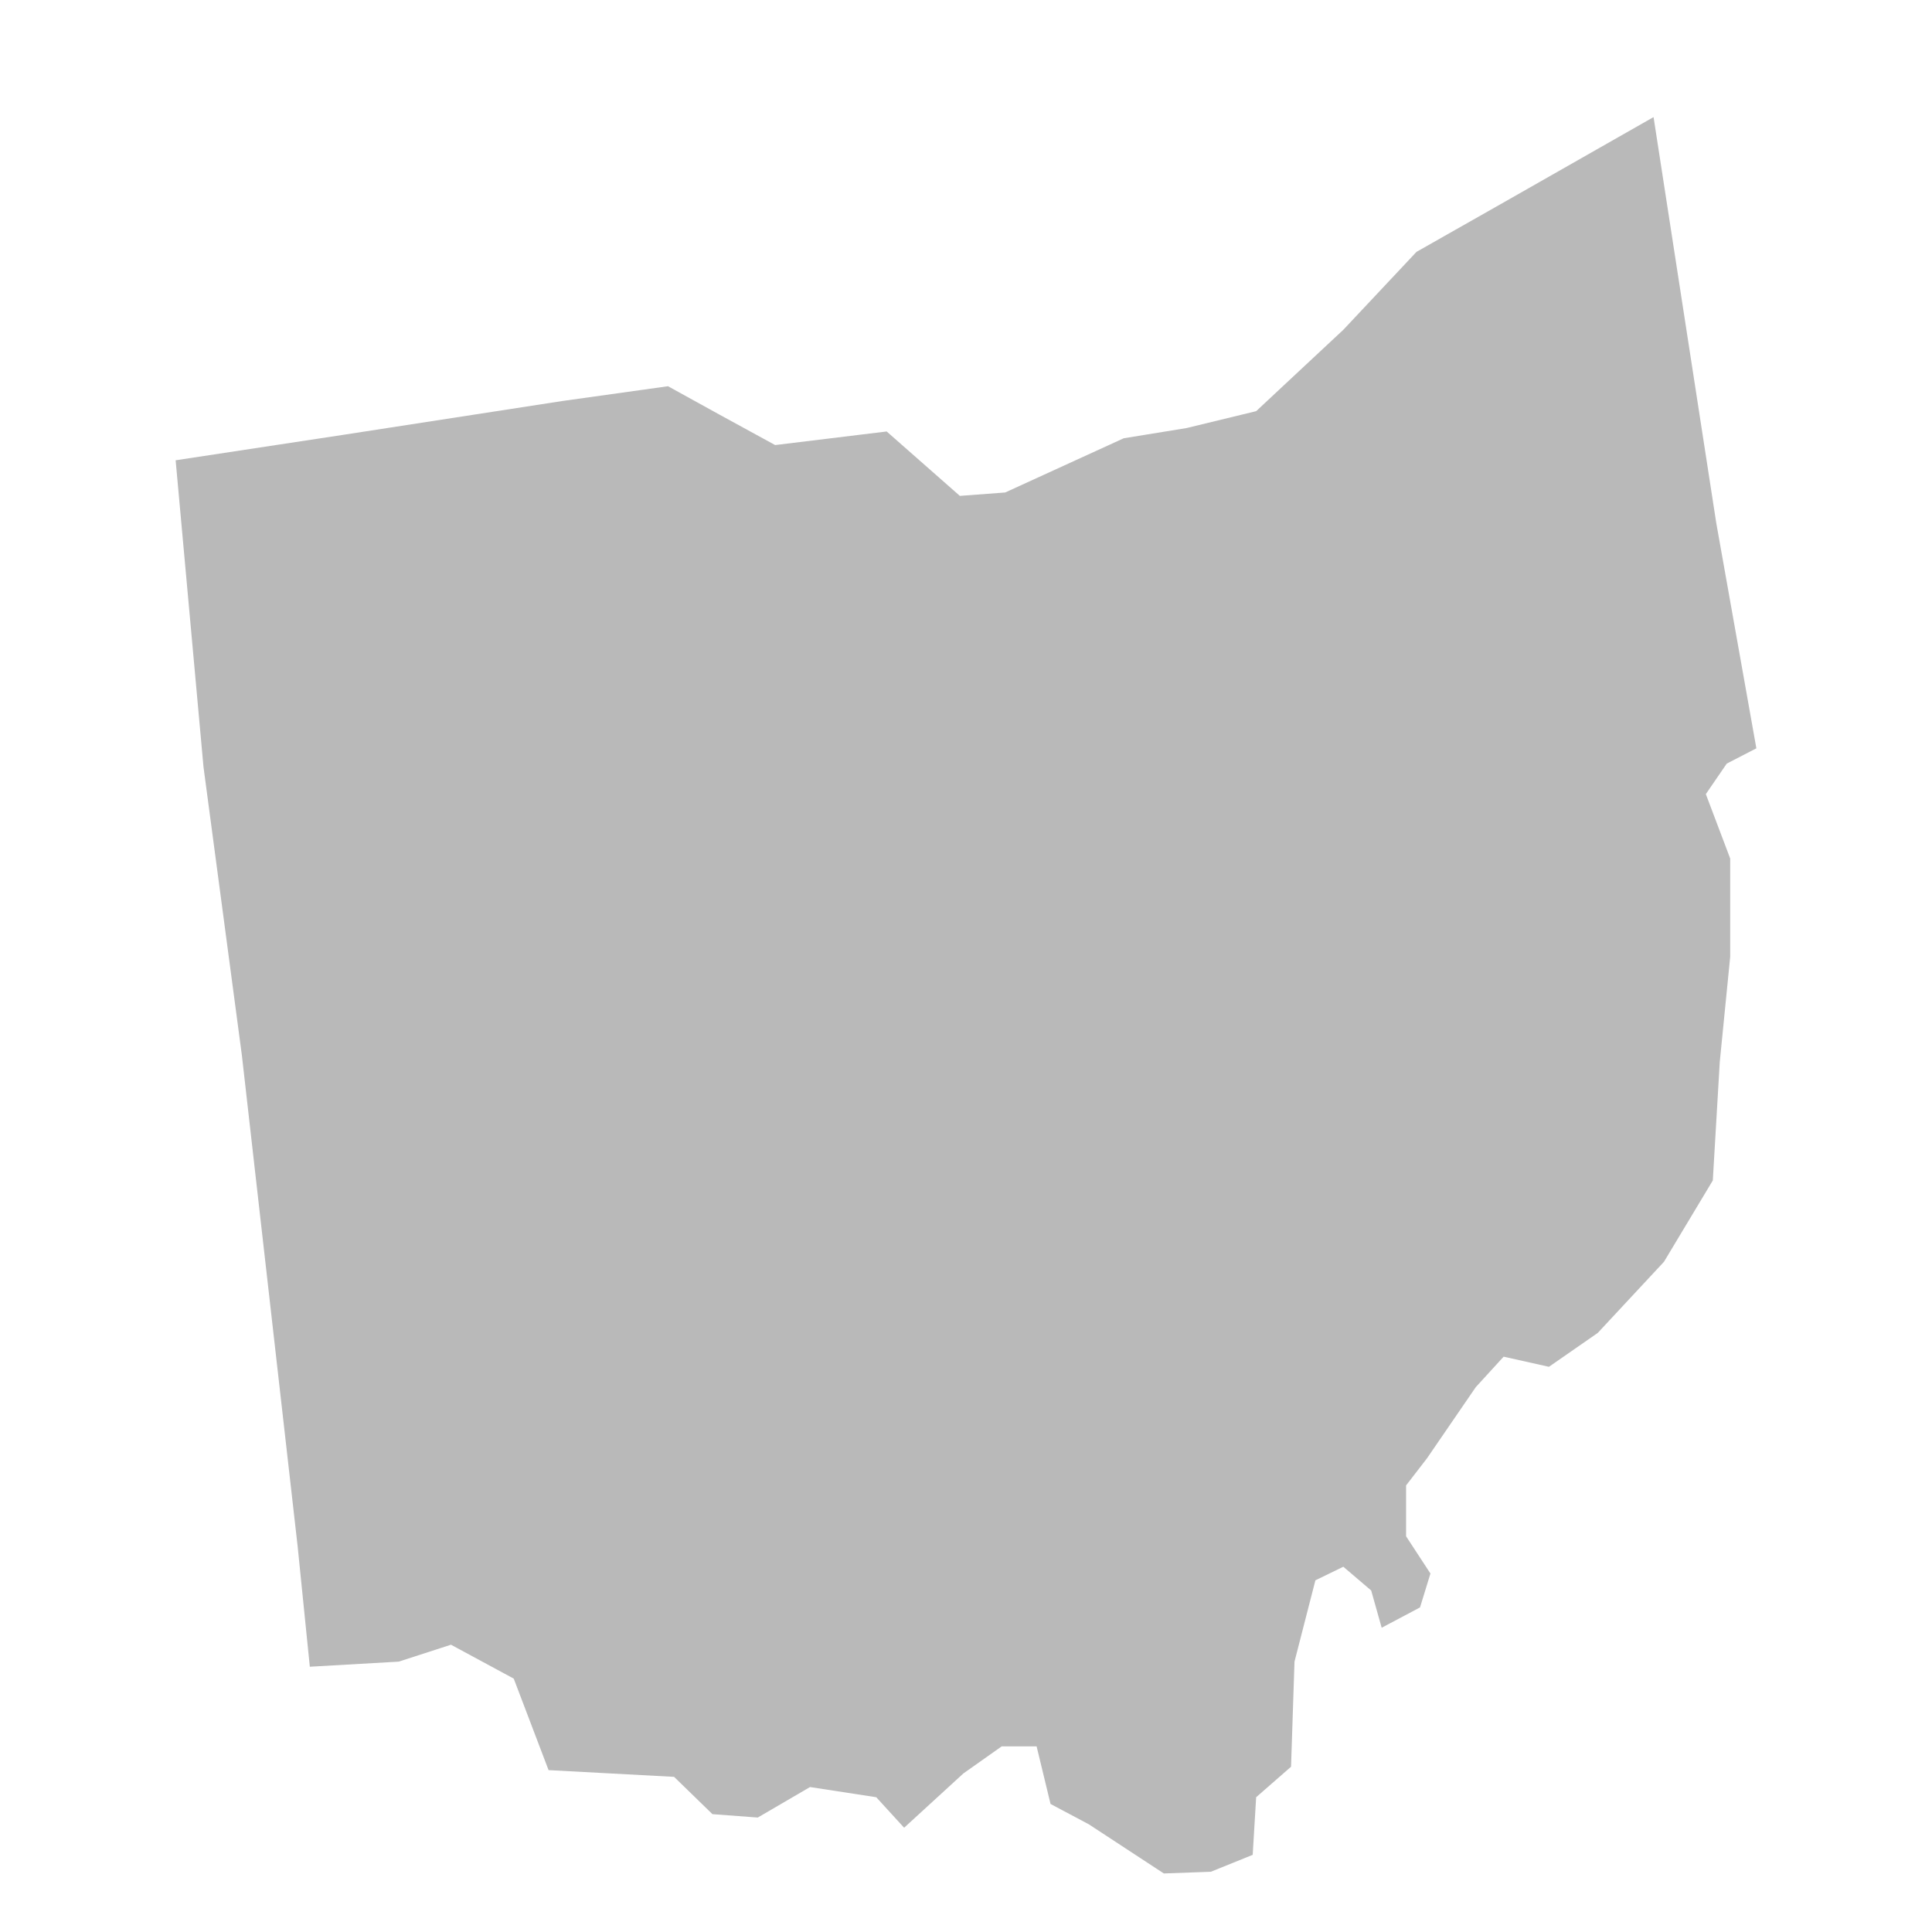 <svg xmlns="http://www.w3.org/2000/svg" width="33" height="33" viewBox="0 0 33 33" fill="none">
  <path d="M28.244 2L25.623 3.492L24.195 4.302L22.944 5.634L21.456 7.023L20.265 7.312L19.194 7.486L17.169 8.412L16.395 8.47L15.145 7.37L13.24 7.602L12.287 7.081L11.41 6.597L9.609 6.849L5.858 7.428L3 7.862L3.476 13.101L4.131 18.021L5.084 26.414L5.292 28.469L6.81 28.382L7.703 28.093L8.775 28.672L9.37 30.235L11.514 30.35L12.169 30.987L12.943 31.045L13.836 30.524L14.967 30.698L15.443 31.219L16.455 30.292L17.11 29.829H17.706L17.944 30.813L18.599 31.161L19.879 32L20.682 31.971L21.397 31.682L21.456 30.698L22.052 30.177L22.111 28.382L22.468 26.993L22.945 26.761L23.421 27.167L23.6 27.803L24.255 27.456L24.433 26.877L24.017 26.241V25.372L24.374 24.909L25.207 23.694L25.683 23.173L26.457 23.346L27.291 22.767L28.422 21.552L29.256 20.163L29.375 18.137L29.553 16.342V14.664L29.137 13.564L29.494 13.043L30 12.782L29.315 8.933L28.244 2Z" fill="#B9B9B9"/>
</svg>